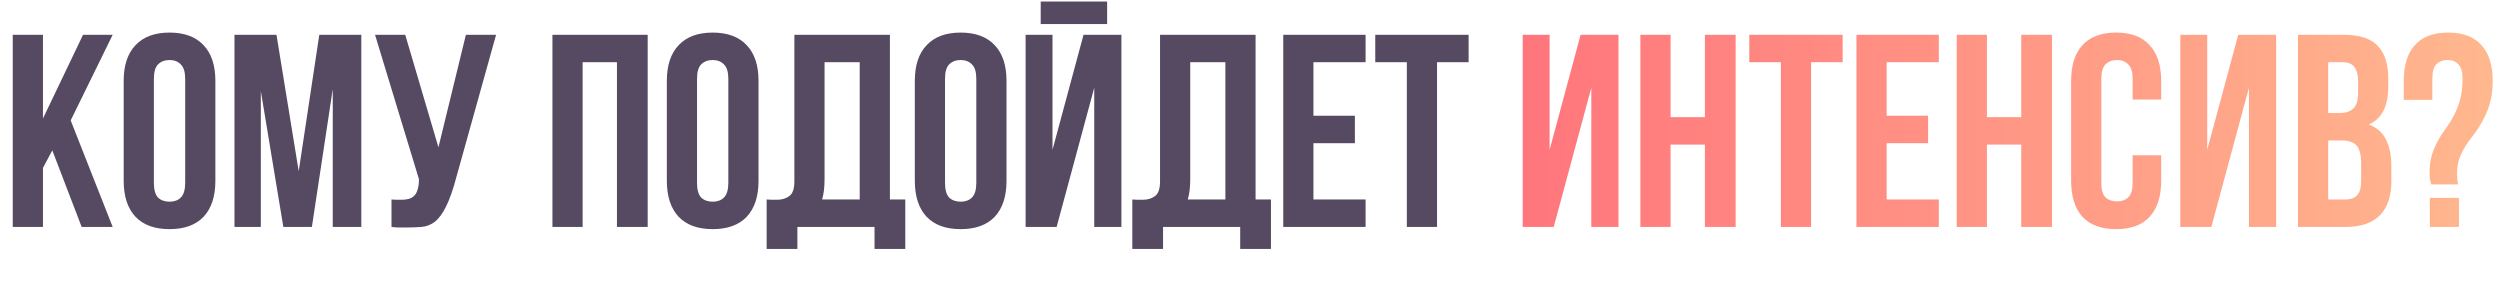 <?xml version="1.0" encoding="UTF-8"?> <svg xmlns="http://www.w3.org/2000/svg" width="683" height="79" viewBox="0 0 683 79" fill="none"> <path d="M14.286 41.075L11.736 45.875V62H3.486V9.5H11.736V32.375L22.686 9.5H30.786L19.311 32.9L30.786 62H22.311L14.286 41.075ZM42.041 49.925C42.041 51.825 42.416 53.175 43.166 53.975C43.966 54.725 45.016 55.1 46.316 55.1C47.616 55.1 48.641 54.725 49.391 53.975C50.191 53.175 50.591 51.825 50.591 49.925V21.575C50.591 19.675 50.191 18.35 49.391 17.6C48.641 16.8 47.616 16.4 46.316 16.4C45.016 16.4 43.966 16.8 43.166 17.6C42.416 18.35 42.041 19.675 42.041 21.575V49.925ZM33.791 22.1C33.791 17.85 34.866 14.6 37.016 12.35C39.166 10.05 42.266 8.9 46.316 8.9C50.366 8.9 53.466 10.05 55.616 12.35C57.766 14.6 58.841 17.85 58.841 22.1V49.4C58.841 53.65 57.766 56.925 55.616 59.225C53.466 61.475 50.366 62.6 46.316 62.6C42.266 62.6 39.166 61.475 37.016 59.225C34.866 56.925 33.791 53.65 33.791 49.4V22.1ZM81.608 46.775L87.233 9.5H98.708V62H90.908V24.35L85.208 62H77.408L71.258 24.875V62H64.058V9.5H75.533L81.608 46.775ZM106.957 54.5C107.407 54.55 107.882 54.575 108.382 54.575C108.882 54.575 109.357 54.575 109.807 54.575C110.457 54.575 111.057 54.5 111.607 54.35C112.207 54.2 112.707 53.925 113.107 53.525C113.557 53.125 113.882 52.55 114.082 51.8C114.332 51.05 114.457 50.1 114.457 48.95L102.457 9.5H110.707L119.782 40.25L127.282 9.5H135.532L124.732 48.2C123.782 51.8 122.807 54.575 121.807 56.525C120.857 58.425 119.832 59.8 118.732 60.65C117.632 61.45 116.432 61.9 115.132 62C113.882 62.1 112.482 62.15 110.932 62.15C110.182 62.15 109.507 62.15 108.907 62.15C108.307 62.15 107.657 62.1 106.957 62V54.5ZM159.173 62H150.923V9.5H176.948V62H168.548V17H159.173V62ZM190.43 49.925C190.43 51.825 190.805 53.175 191.555 53.975C192.355 54.725 193.405 55.1 194.705 55.1C196.005 55.1 197.03 54.725 197.78 53.975C198.58 53.175 198.98 51.825 198.98 49.925V21.575C198.98 19.675 198.58 18.35 197.78 17.6C197.03 16.8 196.005 16.4 194.705 16.4C193.405 16.4 192.355 16.8 191.555 17.6C190.805 18.35 190.43 19.675 190.43 21.575V49.925ZM182.18 22.1C182.18 17.85 183.255 14.6 185.405 12.35C187.555 10.05 190.655 8.9 194.705 8.9C198.755 8.9 201.855 10.05 204.005 12.35C206.155 14.6 207.23 17.85 207.23 22.1V49.4C207.23 53.65 206.155 56.925 204.005 59.225C201.855 61.475 198.755 62.6 194.705 62.6C190.655 62.6 187.555 61.475 185.405 59.225C183.255 56.925 182.18 53.65 182.18 49.4V22.1ZM209.446 54.5C209.896 54.55 210.371 54.575 210.871 54.575C211.371 54.575 211.846 54.575 212.296 54.575C213.596 54.575 214.696 54.25 215.596 53.6C216.546 52.95 217.021 51.6 217.021 49.55V9.5H243.121V54.5H247.321V68H238.921V62H217.846V68H209.446V54.5ZM225.271 48.95C225.271 51.15 225.046 53 224.596 54.5H234.871V17H225.271V48.95ZM258.179 49.925C258.179 51.825 258.554 53.175 259.304 53.975C260.104 54.725 261.154 55.1 262.454 55.1C263.754 55.1 264.779 54.725 265.529 53.975C266.329 53.175 266.729 51.825 266.729 49.925V21.575C266.729 19.675 266.329 18.35 265.529 17.6C264.779 16.8 263.754 16.4 262.454 16.4C261.154 16.4 260.104 16.8 259.304 17.6C258.554 18.35 258.179 19.675 258.179 21.575V49.925ZM249.929 22.1C249.929 17.85 251.004 14.6 253.154 12.35C255.304 10.05 258.404 8.9 262.454 8.9C266.504 8.9 269.604 10.05 271.754 12.35C273.904 14.6 274.979 17.85 274.979 22.1V49.4C274.979 53.65 273.904 56.925 271.754 59.225C269.604 61.475 266.504 62.6 262.454 62.6C258.404 62.6 255.304 61.475 253.154 59.225C251.004 56.925 249.929 53.65 249.929 49.4V22.1ZM288.67 62H280.195V9.5H287.545V40.925L296.02 9.5H306.37V62H298.945V23.975L288.67 62ZM302.47 0.425V6.575H284.32V0.425H302.47ZM309.349 54.5C309.799 54.55 310.274 54.575 310.774 54.575C311.274 54.575 311.749 54.575 312.199 54.575C313.499 54.575 314.599 54.25 315.499 53.6C316.449 52.95 316.924 51.6 316.924 49.55V9.5H343.024V54.5H347.224V68H338.824V62H317.749V68H309.349V54.5ZM325.174 48.95C325.174 51.15 324.949 53 324.499 54.5H334.774V17H325.174V48.95ZM358.831 31.625H370.156V39.125H358.831V54.5H373.081V62H350.581V9.5H373.081V17H358.831V31.625ZM375.724 9.5H401.224V17H392.599V62H384.349V17H375.724V9.5Z" fill="#564962"></path> <path d="M424.475 62H416V9.5H423.35V40.925L431.825 9.5H442.175V62H434.75V23.975L424.475 62ZM456.403 62H448.153V9.5H456.403V32H465.778V9.5H474.178V62H465.778V39.5H456.403V62ZM477.91 9.5H503.41V17H494.785V62H486.535V17H477.91V9.5ZM515.437 31.625H526.762V39.125H515.437V54.5H529.687V62H507.187V9.5H529.687V17H515.437V31.625ZM542.829 62H534.579V9.5H542.829V32H552.204V9.5H560.604V62H552.204V39.5H542.829V62ZM590.436 42.425V49.4C590.436 53.65 589.386 56.925 587.286 59.225C585.236 61.475 582.186 62.6 578.136 62.6C574.086 62.6 571.011 61.475 568.911 59.225C566.861 56.925 565.836 53.65 565.836 49.4V22.1C565.836 17.85 566.861 14.6 568.911 12.35C571.011 10.05 574.086 8.9 578.136 8.9C582.186 8.9 585.236 10.05 587.286 12.35C589.386 14.6 590.436 17.85 590.436 22.1V27.2H582.636V21.575C582.636 19.675 582.236 18.35 581.436 17.6C580.686 16.8 579.661 16.4 578.361 16.4C577.061 16.4 576.011 16.8 575.211 17.6C574.461 18.35 574.086 19.675 574.086 21.575V49.925C574.086 51.825 574.461 53.15 575.211 53.9C576.011 54.65 577.061 55.025 578.361 55.025C579.661 55.025 580.686 54.65 581.436 53.9C582.236 53.15 582.636 51.825 582.636 49.925V42.425H590.436ZM604.138 62H595.663V9.5H603.013V40.925L611.488 9.5H621.838V62H614.413V23.975L604.138 62ZM640.266 9.5C644.566 9.5 647.666 10.5 649.566 12.5C651.516 14.5 652.491 17.525 652.491 21.575V23.45C652.491 26.15 652.066 28.375 651.216 30.125C650.366 31.875 649.016 33.175 647.166 34.025C649.416 34.875 650.991 36.275 651.891 38.225C652.841 40.125 653.316 42.475 653.316 45.275V49.55C653.316 53.6 652.266 56.7 650.166 58.85C648.066 60.95 644.941 62 640.791 62H627.816V9.5H640.266ZM636.066 38.375V54.5H640.791C642.191 54.5 643.241 54.125 643.941 53.375C644.691 52.625 645.066 51.275 645.066 49.325V44.75C645.066 42.3 644.641 40.625 643.791 39.725C642.991 38.825 641.641 38.375 639.741 38.375H636.066ZM636.066 17V30.875H639.291C640.841 30.875 642.041 30.475 642.891 29.675C643.791 28.875 644.241 27.425 644.241 25.325V22.4C644.241 20.5 643.891 19.125 643.191 18.275C642.541 17.425 641.491 17 640.041 17H636.066ZM664.212 50.375C663.912 49.475 663.762 48.4 663.762 47.15C663.762 45.25 663.987 43.6 664.437 42.2C664.887 40.8 665.437 39.525 666.087 38.375C666.737 37.175 667.462 36.05 668.262 35C669.062 33.9 669.787 32.725 670.437 31.475C671.087 30.225 671.637 28.825 672.087 27.275C672.537 25.675 672.762 23.775 672.762 21.575C672.762 19.675 672.387 18.35 671.637 17.6C670.937 16.8 669.937 16.4 668.637 16.4C667.337 16.4 666.312 16.8 665.562 17.6C664.862 18.35 664.512 19.675 664.512 21.575V27.275H656.712V22.1C656.712 17.85 657.712 14.6 659.712 12.35C661.762 10.05 664.812 8.9 668.862 8.9C672.912 8.9 675.937 10.05 677.937 12.35C679.987 14.6 681.012 17.85 681.012 22.1C681.012 24.4 680.762 26.4 680.262 28.1C679.812 29.75 679.212 31.25 678.462 32.6C677.762 33.95 676.987 35.2 676.137 36.35C675.287 37.45 674.487 38.55 673.737 39.65C673.037 40.75 672.437 41.925 671.937 43.175C671.487 44.425 671.262 45.85 671.262 47.45C671.262 48.55 671.362 49.525 671.562 50.375H664.212ZM671.787 54.05V62H663.837V54.05H671.787Z" fill="url(#paint0_linear_2150_314)"></path> <defs> <linearGradient id="paint0_linear_2150_314" x1="413" y1="43" x2="683" y2="43" gradientUnits="userSpaceOnUse"> <stop stop-color="#FF757C"></stop> <stop offset="1" stop-color="#FFB88E"></stop> </linearGradient> </defs> </svg> 